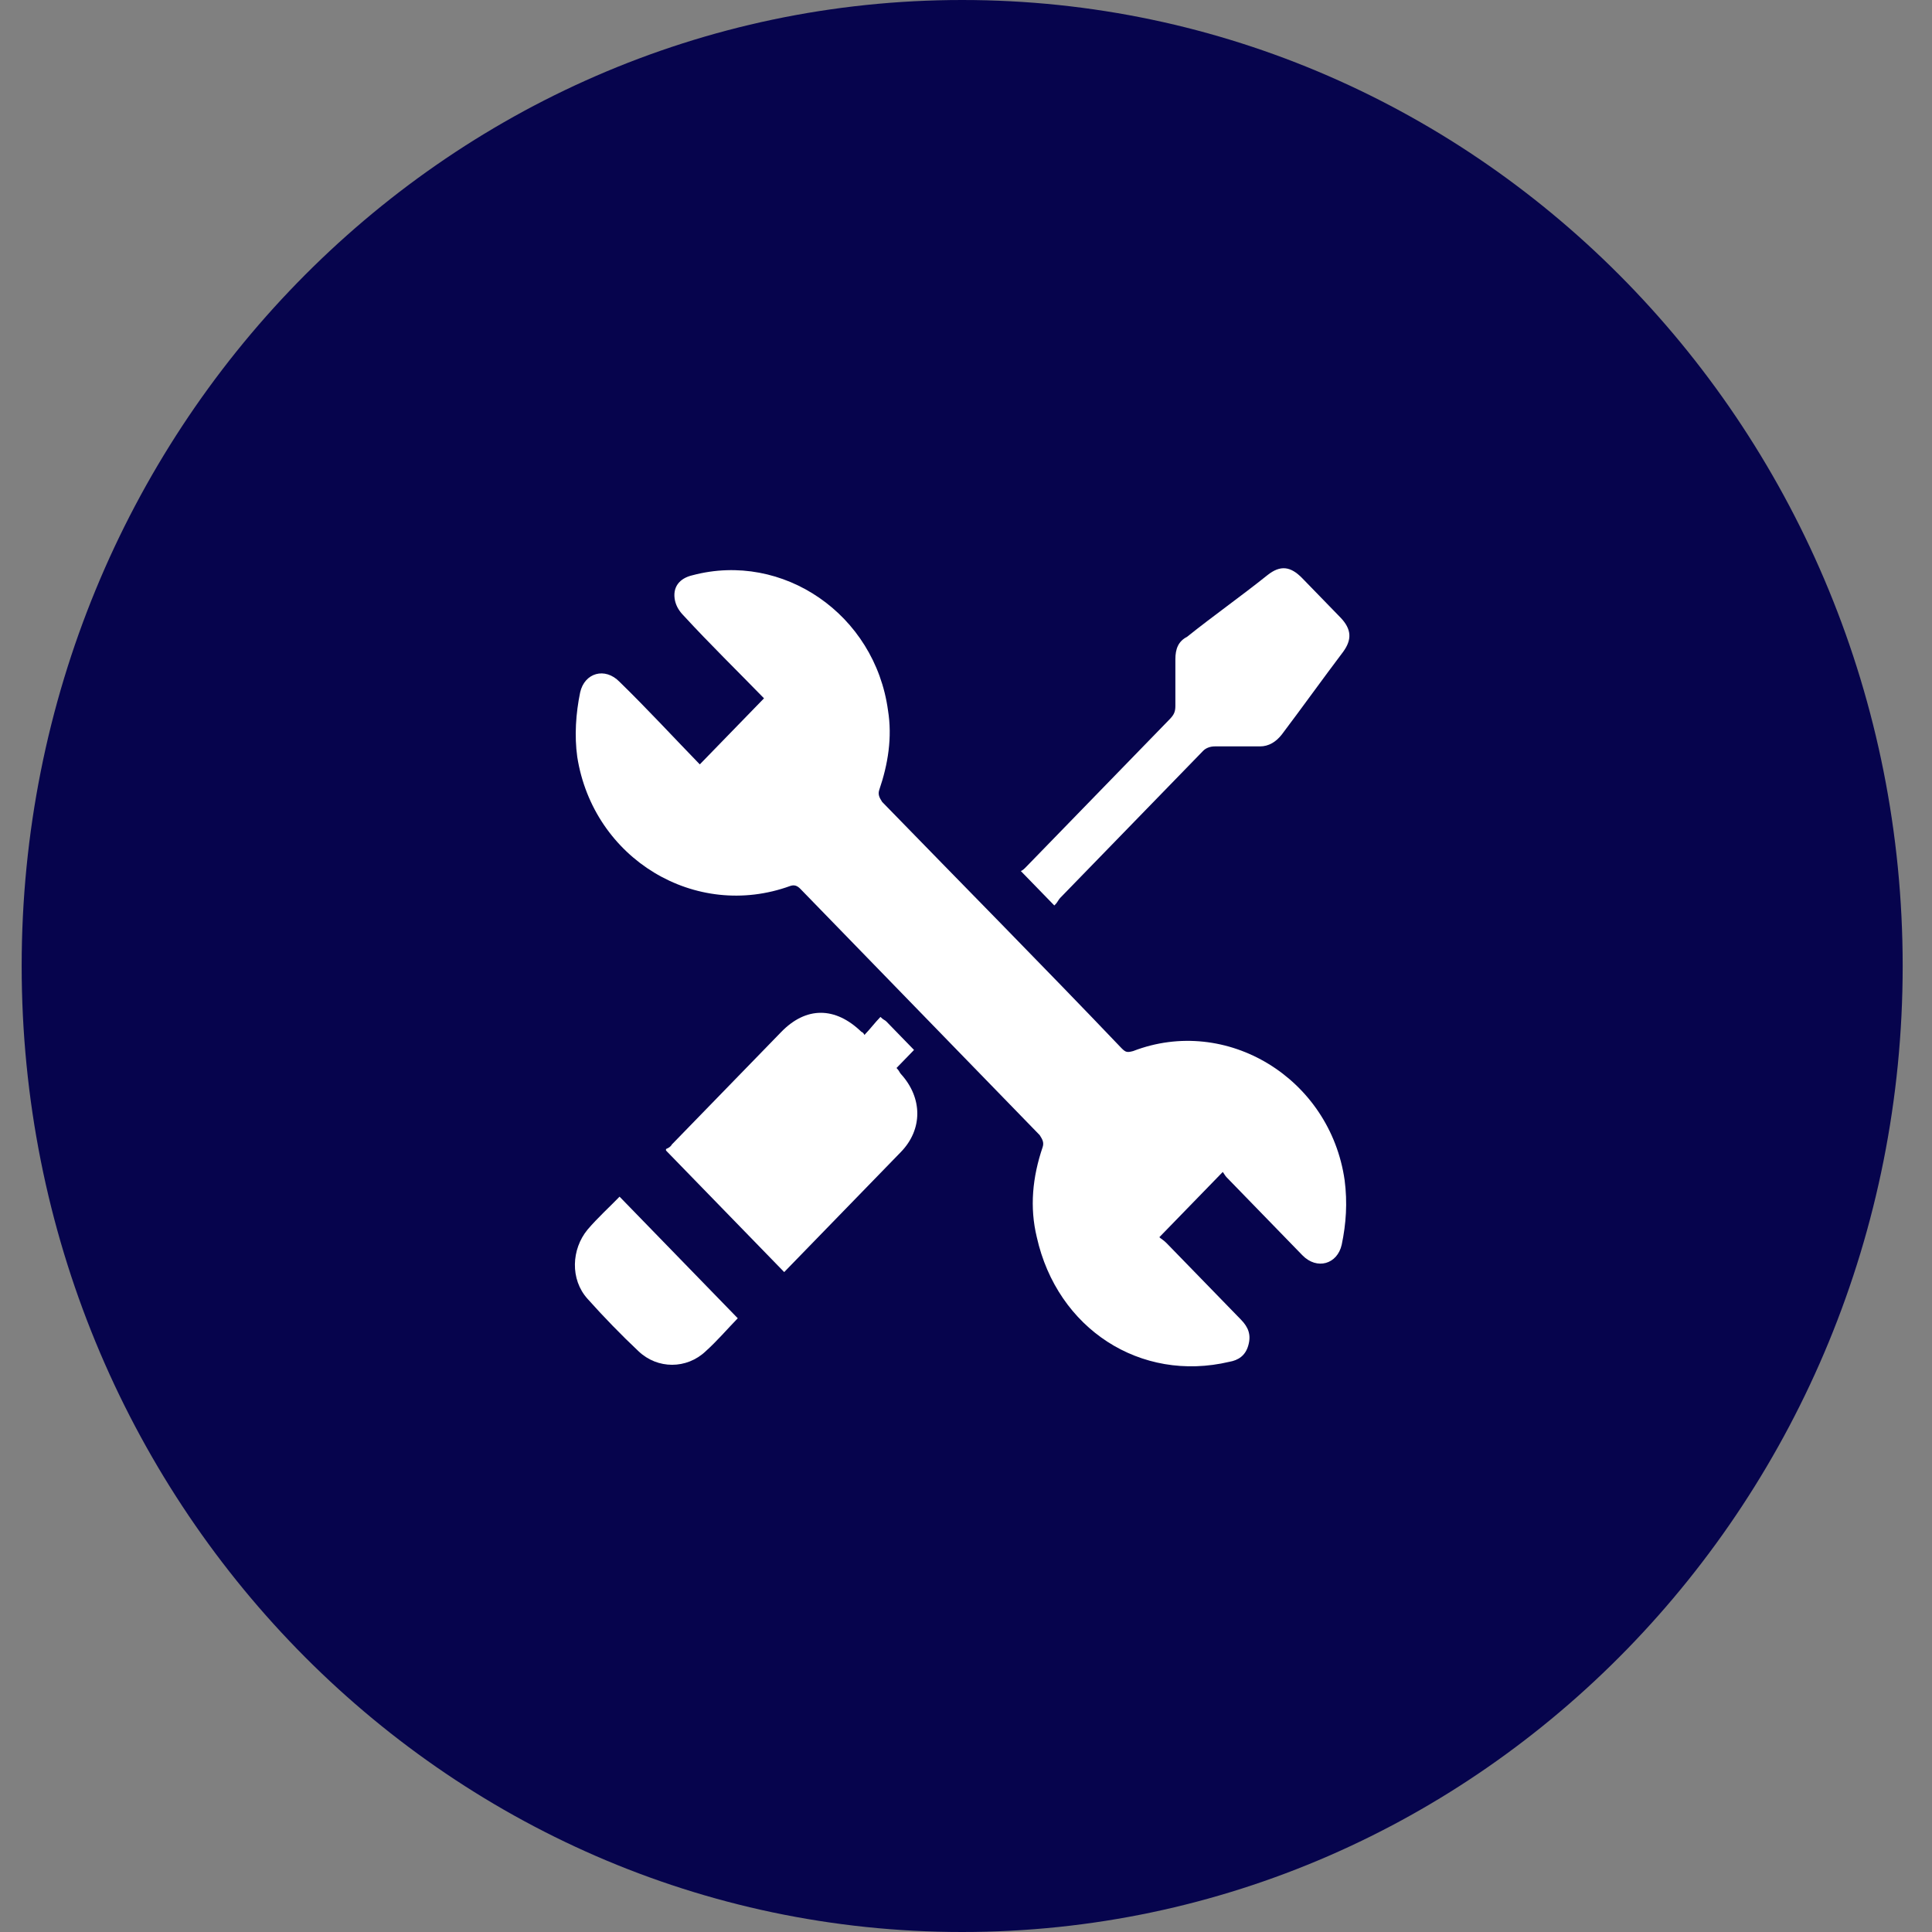 <?xml version="1.0" encoding="UTF-8"?> <svg xmlns="http://www.w3.org/2000/svg" width="51" height="51" viewBox="0 0 51 51" fill="none"><rect x="0" y="0" width="51" height="51" fill="#808080" stroke="none"/><g clip-path="url(#clip0_2_20)"><path d="M25.399 51C39.11 51 50.226 39.583 50.226 25.5C50.226 11.417 39.11 0 25.399 0C11.687 0 0.572 11.417 0.572 25.5C0.572 39.583 11.687 51 25.399 51Z" fill="#06044D"></path><path d="M32.337 30.876C31.76 31.471 31.182 32.065 30.604 32.659C30.643 32.699 30.72 32.738 30.797 32.818C31.452 33.491 32.106 34.165 32.761 34.838C32.953 35.036 33.031 35.235 32.953 35.512C32.877 35.789 32.684 35.908 32.453 35.948C30.104 36.503 27.909 35.076 27.369 32.659C27.177 31.867 27.254 31.074 27.523 30.282C27.562 30.163 27.523 30.084 27.446 29.965C25.328 27.785 23.249 25.646 21.131 23.467C21.053 23.387 20.977 23.348 20.861 23.387C18.358 24.299 15.662 22.674 15.238 19.98C15.161 19.425 15.2 18.831 15.315 18.276C15.431 17.761 15.97 17.602 16.355 17.999C17.087 18.712 17.78 19.465 18.473 20.178C19.051 19.584 19.59 19.029 20.168 18.434C19.475 17.721 18.743 17.008 18.05 16.255C17.934 16.136 17.857 16.017 17.819 15.859C17.742 15.502 17.934 15.265 18.281 15.185C20.668 14.552 23.095 16.216 23.441 18.752C23.557 19.465 23.441 20.178 23.21 20.852C23.172 20.97 23.21 21.05 23.287 21.169C25.405 23.348 27.523 25.487 29.603 27.667C29.719 27.785 29.757 27.785 29.911 27.746C32.376 26.795 35.11 28.459 35.495 31.154C35.572 31.748 35.534 32.303 35.418 32.857C35.303 33.372 34.764 33.531 34.379 33.135C33.724 32.461 33.031 31.748 32.376 31.074C32.337 31.035 32.299 30.955 32.26 30.916L32.337 30.876Z" fill="white"></path><path d="M17.581 30.331C17.581 30.331 17.697 30.291 17.735 30.212C18.698 29.222 19.661 28.231 20.623 27.241C21.278 26.567 22.048 26.567 22.742 27.241C22.742 27.241 22.78 27.241 22.819 27.32C22.973 27.161 23.088 27.003 23.242 26.844C23.319 26.924 23.358 26.924 23.396 26.963C23.627 27.201 23.897 27.478 24.128 27.716C23.974 27.875 23.82 28.033 23.666 28.192C23.743 28.271 23.743 28.31 23.781 28.35C24.359 28.984 24.359 29.816 23.781 30.41C22.78 31.441 21.779 32.471 20.777 33.501L20.701 33.58C19.661 32.51 18.659 31.48 17.581 30.371V30.331Z" fill="white"></path><path d="M27.831 23.902C27.523 23.585 27.253 23.308 26.945 22.991C26.984 22.991 27.061 22.912 27.099 22.872C28.37 21.565 29.603 20.297 30.873 18.989C30.989 18.87 31.027 18.791 31.027 18.633C31.027 18.236 31.027 17.84 31.027 17.404C31.027 17.127 31.105 16.929 31.336 16.81C32.029 16.255 32.761 15.74 33.454 15.185C33.8 14.908 34.07 14.948 34.378 15.265C34.725 15.621 35.033 15.938 35.379 16.295C35.687 16.612 35.687 16.889 35.456 17.206C34.917 17.919 34.378 18.672 33.839 19.386C33.685 19.584 33.492 19.703 33.261 19.703C32.876 19.703 32.452 19.703 32.067 19.703C31.952 19.703 31.836 19.742 31.759 19.821C30.488 21.129 29.218 22.436 27.985 23.704C27.947 23.744 27.908 23.823 27.87 23.863L27.831 23.902Z" fill="white"></path><path d="M19.475 34.799C19.205 35.076 18.936 35.393 18.628 35.67C18.127 36.146 17.357 36.146 16.856 35.67C16.394 35.235 15.932 34.759 15.508 34.284C15.046 33.769 15.085 32.976 15.508 32.461C15.778 32.144 16.086 31.867 16.355 31.589C17.395 32.659 18.396 33.689 19.436 34.759L19.475 34.799Z" fill="white"></path></g><defs><clipPath id="clip0_2_20"><rect width="51" height="51" fill="white"></rect></clipPath></defs></svg> 
